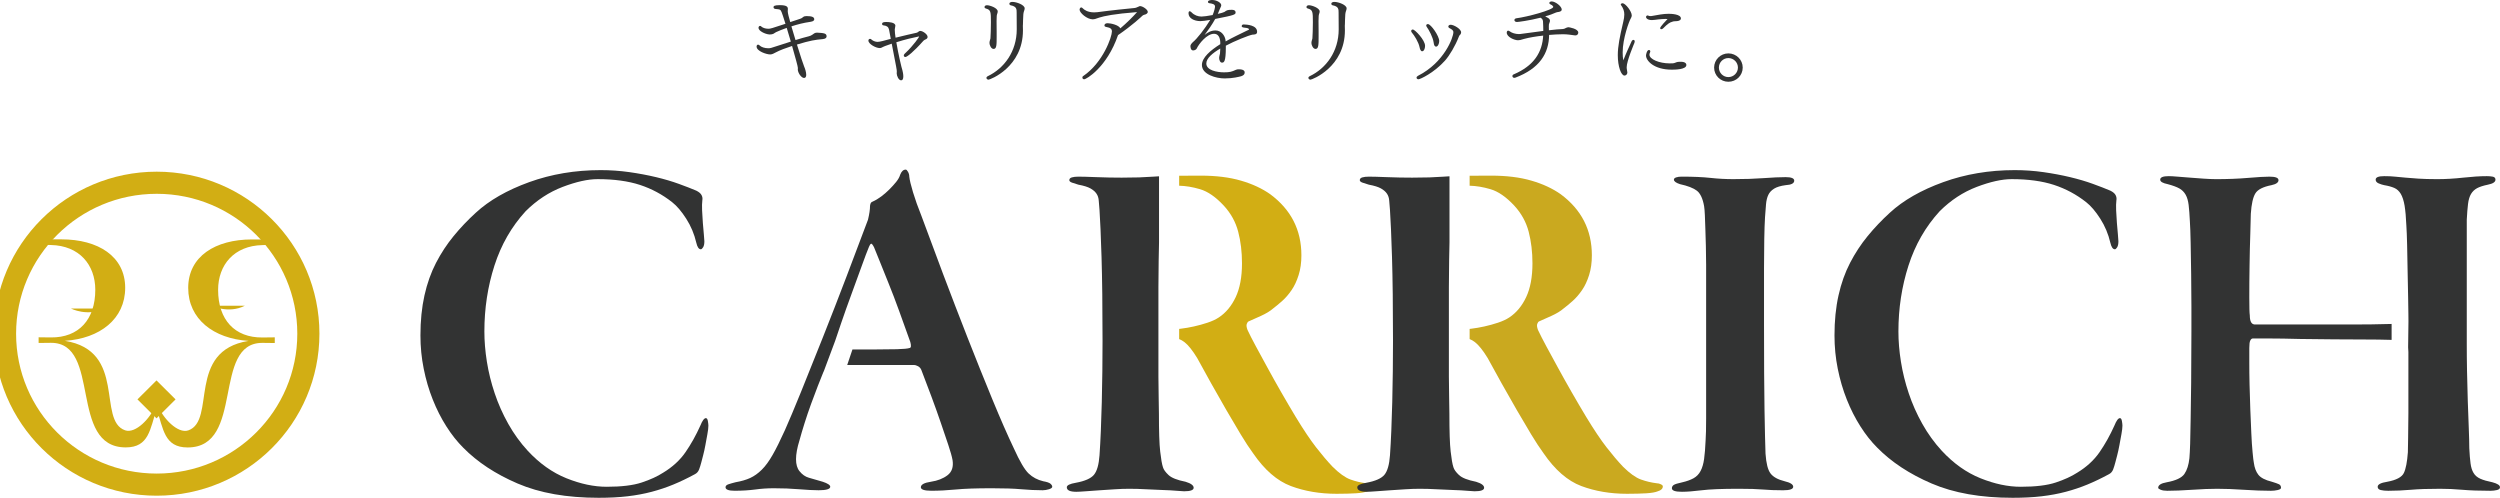 <svg width="226" height="45" viewBox="0 0 226 45" fill="none" xmlns="http://www.w3.org/2000/svg">
<g clip-path="url(#clip0_285_23716)">
<path d="M54.3 15.379C55.179 15.379 56.044 15.44 56.894 15.56C57.743 15.681 58.547 15.832 59.306 16.013C60.064 16.194 60.754 16.398 61.376 16.625C61.998 16.851 62.521 17.055 62.947 17.236C63.189 17.357 63.348 17.493 63.424 17.644C63.5 17.795 63.523 17.946 63.492 18.097C63.462 18.339 63.454 18.648 63.47 19.025C63.485 19.403 63.507 19.78 63.538 20.157C63.568 20.535 63.599 20.882 63.629 21.199C63.659 21.516 63.675 21.72 63.675 21.811C63.675 22.053 63.636 22.234 63.561 22.354C63.485 22.475 63.416 22.535 63.356 22.535C63.174 22.535 63.037 22.339 62.947 21.947C62.764 21.162 62.461 20.437 62.036 19.773C61.611 19.109 61.187 18.61 60.762 18.278C59.882 17.584 58.911 17.063 57.85 16.715C56.787 16.369 55.513 16.194 54.027 16.194C53.147 16.194 52.093 16.429 50.864 16.896C49.636 17.365 48.52 18.097 47.519 19.093C46.245 20.482 45.304 22.12 44.698 24.007C44.09 25.895 43.788 27.88 43.788 29.963C43.788 30.839 43.863 31.752 44.015 32.703C44.166 33.654 44.402 34.606 44.721 35.557C45.039 36.508 45.449 37.429 45.949 38.319C46.45 39.211 47.034 40.018 47.701 40.743C48.763 41.891 49.931 42.721 51.205 43.234C52.48 43.747 53.693 44.004 54.846 44.004C56.181 44.004 57.235 43.876 58.009 43.619C58.782 43.363 59.427 43.068 59.943 42.735C60.792 42.222 61.468 41.603 61.968 40.879C62.469 40.154 62.916 39.354 63.31 38.478C63.492 38.025 63.659 37.799 63.811 37.799C63.902 37.799 63.962 37.889 63.993 38.07C64.023 38.252 64.039 38.388 64.039 38.478C64.039 38.659 64.008 38.916 63.948 39.248C63.886 39.581 63.826 39.913 63.766 40.244C63.705 40.577 63.636 40.887 63.561 41.173C63.485 41.46 63.431 41.664 63.402 41.784C63.34 42.026 63.272 42.245 63.197 42.441C63.121 42.638 62.992 42.781 62.81 42.872C62.142 43.234 61.497 43.544 60.876 43.8C60.254 44.057 59.602 44.276 58.919 44.457C58.236 44.638 57.508 44.773 56.734 44.864C55.961 44.955 55.088 45 54.118 45C51.235 45 48.794 44.57 46.791 43.709C44.789 42.849 43.151 41.769 41.876 40.471C41.33 39.928 40.822 39.286 40.352 38.546C39.881 37.806 39.471 36.999 39.123 36.123C38.774 35.248 38.501 34.319 38.304 33.337C38.106 32.357 38.008 31.352 38.008 30.326C38.008 28.997 38.129 27.789 38.372 26.702C38.615 25.615 38.964 24.634 39.419 23.758C39.874 22.883 40.404 22.075 41.012 21.335C41.618 20.595 42.286 19.893 43.014 19.229C44.227 18.112 45.836 17.191 47.838 16.466C49.84 15.742 51.994 15.379 54.3 15.379Z" fill="#323333"/>
<path d="M94.964 43.73C94.859 43.639 94.636 43.562 94.304 43.504C93.79 43.381 93.348 43.15 92.984 42.801C92.62 42.453 92.183 41.705 91.664 40.559C91.087 39.35 90.436 37.865 89.708 36.098C88.98 34.332 88.238 32.484 87.478 30.55C86.722 28.616 85.976 26.687 85.248 24.753C84.52 22.819 83.869 21.07 83.291 19.499C82.986 18.742 82.736 18.04 82.54 17.393C82.344 16.745 82.231 16.269 82.199 15.966C82.199 15.816 82.162 15.671 82.085 15.536C82.008 15.4 81.944 15.332 81.88 15.332C81.666 15.332 81.502 15.481 81.38 15.785C81.32 15.998 81.198 16.215 81.016 16.442C80.834 16.668 80.629 16.894 80.401 17.121C80.174 17.347 79.933 17.56 79.673 17.755C79.414 17.95 79.15 18.108 78.877 18.23C78.786 18.262 78.727 18.321 78.695 18.412C78.663 18.502 78.649 18.579 78.649 18.638C78.649 18.942 78.59 19.349 78.467 19.861C77.889 21.401 77.248 23.108 76.533 24.979C75.819 26.85 75.109 28.684 74.394 30.482C73.68 32.28 73.02 33.924 72.415 35.419C71.809 36.913 71.322 38.069 70.958 38.884C70.535 39.821 70.162 40.569 69.843 41.126C69.525 41.683 69.202 42.131 68.865 42.462C68.533 42.792 68.182 43.041 67.818 43.209C67.454 43.377 67.013 43.504 66.499 43.594C66.257 43.653 66.043 43.716 65.861 43.775C65.679 43.834 65.588 43.925 65.588 44.047C65.588 44.255 65.861 44.364 66.407 44.364C67.104 44.364 67.727 44.323 68.273 44.251C68.819 44.174 69.379 44.138 69.957 44.138C70.744 44.138 71.504 44.165 72.233 44.228C72.961 44.287 73.552 44.319 74.007 44.319C74.704 44.319 75.054 44.21 75.054 44.002C75.054 43.852 74.826 43.698 74.371 43.549C73.857 43.399 73.439 43.277 73.12 43.187C72.801 43.096 72.519 42.901 72.278 42.598C71.855 42.086 71.855 41.148 72.278 39.79C72.401 39.337 72.551 38.825 72.733 38.25C72.915 37.674 73.111 37.095 73.325 36.506C73.539 35.917 73.743 35.374 73.939 34.875C74.135 34.377 74.294 33.979 74.417 33.675C74.435 33.63 74.453 33.589 74.476 33.548L74.485 33.526L75.5 30.808C75.636 30.396 75.819 29.871 76.032 29.236C76.319 28.39 76.633 27.515 76.965 26.61C77.297 25.704 77.612 24.848 77.898 24.051C78.185 23.249 78.408 22.669 78.558 22.307C78.617 22.157 78.681 22.067 78.74 22.035C78.799 22.003 78.89 22.112 79.013 22.352C79.104 22.565 79.263 22.954 79.491 23.53C79.719 24.105 79.992 24.784 80.31 25.568C80.629 26.351 80.956 27.207 81.289 28.127C81.621 29.046 81.957 29.975 82.29 30.912C82.381 31.243 82.367 31.424 82.244 31.456C82.062 31.515 81.675 31.555 81.084 31.569C80.492 31.583 79.787 31.592 78.968 31.592H77.061L76.588 32.996H82.608C82.731 32.996 82.859 33.032 82.995 33.109C83.132 33.186 83.232 33.299 83.291 33.449C83.596 34.232 83.896 35.034 84.201 35.849C84.506 36.664 84.784 37.448 85.043 38.204C85.302 38.961 85.53 39.631 85.726 40.22C85.921 40.809 86.053 41.266 86.112 41.601C86.203 42.204 86.053 42.657 85.657 42.96C85.261 43.264 84.761 43.458 84.156 43.549C83.55 43.639 83.245 43.807 83.245 44.047C83.245 44.255 83.564 44.364 84.201 44.364C84.902 44.364 85.635 44.323 86.408 44.251C87.182 44.174 88.265 44.138 89.662 44.138C90.754 44.138 91.642 44.165 92.324 44.228C93.007 44.287 93.653 44.319 94.258 44.319C94.44 44.319 94.632 44.287 94.827 44.228C95.023 44.165 95.123 44.092 95.123 44.002C95.123 43.911 95.068 43.821 94.964 43.73Z" fill="#323333"/>
<path d="M104.721 28.968V25.978C104.721 25.222 104.731 24.416 104.744 23.555C104.753 22.98 104.762 22.436 104.776 21.916V15.937C104.594 15.946 104.426 15.96 104.266 15.969C103.811 16 103.379 16.023 102.969 16.037C102.56 16.05 102.036 16.059 101.399 16.059C100.671 16.059 99.911 16.046 99.124 16.014C98.337 15.982 97.791 15.969 97.486 15.969C97.245 15.969 97.044 15.992 96.894 16.037C96.744 16.082 96.666 16.164 96.666 16.286C96.666 16.377 96.748 16.453 96.917 16.512C97.085 16.571 97.272 16.63 97.486 16.694C97.972 16.784 98.337 16.897 98.578 17.033C98.819 17.169 99.001 17.328 99.124 17.509C99.247 17.69 99.315 17.907 99.329 18.166C99.342 18.424 99.365 18.7 99.397 19.003C99.456 19.878 99.52 21.291 99.579 23.238C99.638 25.186 99.67 27.713 99.67 30.825C99.67 32.636 99.647 34.48 99.602 36.35C99.556 38.221 99.488 39.824 99.397 41.151C99.338 41.994 99.169 42.587 98.896 42.918C98.623 43.248 98.077 43.493 97.258 43.642C96.712 43.733 96.439 43.869 96.439 44.05C96.439 44.322 96.726 44.458 97.304 44.458C97.486 44.458 97.768 44.439 98.145 44.412C98.523 44.38 98.942 44.349 99.397 44.322C99.852 44.29 100.316 44.258 100.785 44.231C101.254 44.199 101.686 44.186 102.082 44.186C102.569 44.186 103.083 44.199 103.629 44.231C104.175 44.258 104.685 44.281 105.154 44.299C105.622 44.313 106.032 44.335 106.382 44.367C106.733 44.394 106.951 44.412 107.042 44.412C107.62 44.412 107.907 44.303 107.907 44.095C107.907 43.882 107.666 43.701 107.179 43.552C106.419 43.402 105.905 43.198 105.632 42.94C105.359 42.682 105.19 42.447 105.131 42.238C105.04 41.967 104.958 41.491 104.881 40.812C104.803 40.132 104.767 38.991 104.767 37.392C104.767 37.03 104.758 36.541 104.744 35.92C104.731 35.3 104.721 34.675 104.721 34.04" fill="#323333"/>
<path d="M123.88 43.778C123.757 43.719 123.639 43.688 123.516 43.688C123.029 43.629 122.551 43.516 122.083 43.348C121.614 43.18 121.072 42.795 120.467 42.193C119.98 41.681 119.479 41.088 118.965 40.426C118.451 39.761 117.841 38.855 117.145 37.709C116.69 36.953 116.244 36.192 115.802 35.422C115.361 34.652 114.951 33.918 114.574 33.225C114.196 32.532 113.846 31.889 113.527 31.3C113.209 30.711 112.958 30.218 112.776 29.828C112.685 29.588 112.662 29.407 112.708 29.285C112.753 29.162 112.808 29.085 112.867 29.058C113.14 28.936 113.513 28.773 113.982 28.56C114.451 28.347 114.824 28.121 115.097 27.881C115.338 27.7 115.611 27.473 115.916 27.201C116.221 26.93 116.499 26.603 116.758 26.227C117.018 25.852 117.227 25.399 117.395 24.869C117.564 24.339 117.646 23.745 117.646 23.08C117.646 20.783 116.704 18.945 114.824 17.554C114.096 17.042 113.218 16.63 112.185 16.331C111.152 16.028 109.941 15.878 108.544 15.878C107.784 15.878 107.133 15.883 106.596 15.887V16.789C107.188 16.802 107.816 16.906 108.476 17.101C109.19 17.309 109.909 17.812 110.637 18.596C111.274 19.289 111.707 20.077 111.934 20.951C112.162 21.825 112.276 22.776 112.276 23.804C112.276 25.041 112.084 26.06 111.707 26.862C111.329 27.663 110.819 28.275 110.182 28.696C109.909 28.877 109.568 29.036 109.158 29.172C108.749 29.307 108.339 29.421 107.93 29.511C107.52 29.602 107.124 29.67 106.746 29.715C106.696 29.72 106.646 29.729 106.596 29.733V30.652C106.76 30.716 106.924 30.811 107.088 30.938C107.42 31.196 107.802 31.672 108.225 32.365C108.621 33.089 109.045 33.859 109.5 34.675C109.955 35.49 110.41 36.291 110.865 37.075C111.32 37.858 111.752 38.592 112.162 39.272C112.571 39.951 112.945 40.517 113.277 40.97C114.31 42.478 115.447 43.466 116.69 43.937C117.932 44.403 119.316 44.639 120.831 44.639C121.527 44.639 122.114 44.621 122.583 44.593C123.052 44.562 123.393 44.503 123.607 44.412C123.912 44.322 124.062 44.172 124.062 43.959C124.062 43.9 124.003 43.837 123.88 43.778Z" fill="#D2AE14"/>
<path d="M130.979 28.968V25.978C130.979 25.222 130.989 24.416 131.002 23.555C131.011 22.98 131.02 22.436 131.034 21.916V15.937C130.852 15.946 130.684 15.96 130.524 15.969C130.069 16 129.637 16.023 129.227 16.037C128.818 16.05 128.294 16.059 127.657 16.059C126.929 16.059 126.169 16.046 125.382 16.014C124.595 15.982 124.049 15.969 123.744 15.969C123.503 15.969 123.302 15.992 123.152 16.037C123.002 16.082 122.925 16.164 122.925 16.286C122.925 16.377 123.006 16.453 123.175 16.512C123.343 16.571 123.53 16.63 123.744 16.694C124.231 16.784 124.595 16.897 124.836 17.033C125.077 17.169 125.259 17.328 125.382 17.509C125.505 17.69 125.573 17.907 125.587 18.166C125.6 18.424 125.623 18.7 125.655 19.003C125.714 19.878 125.778 21.291 125.837 23.238C125.896 25.186 125.928 27.713 125.928 30.825C125.928 32.636 125.905 34.48 125.86 36.35C125.814 38.221 125.746 39.824 125.655 41.151C125.596 41.994 125.427 42.587 125.154 42.918C124.881 43.248 124.335 43.493 123.516 43.642C122.97 43.733 122.697 43.869 122.697 44.05C122.697 44.322 122.984 44.458 123.562 44.458C123.744 44.458 124.026 44.439 124.404 44.412C124.781 44.38 125.2 44.349 125.655 44.322C126.11 44.29 126.574 44.258 127.043 44.231C127.512 44.199 127.944 44.186 128.34 44.186C128.827 44.186 129.341 44.199 129.887 44.231C130.433 44.258 130.943 44.281 131.412 44.299C131.881 44.313 132.29 44.335 132.641 44.367C132.991 44.394 133.209 44.412 133.3 44.412C133.878 44.412 134.165 44.303 134.165 44.095C134.165 43.882 133.924 43.701 133.437 43.552C132.677 43.402 132.163 43.198 131.89 42.94C131.617 42.682 131.448 42.447 131.389 42.238C131.298 41.967 131.216 41.491 131.139 40.812C131.061 40.132 131.025 38.991 131.025 37.392C131.025 37.03 131.016 36.541 131.002 35.92C130.989 35.3 130.979 34.675 130.979 34.04" fill="#323333"/>
<path d="M150.138 43.778C150.016 43.719 149.897 43.688 149.774 43.688C149.287 43.629 148.81 43.516 148.341 43.348C147.872 43.18 147.331 42.795 146.725 42.193C146.238 41.681 145.738 41.088 145.224 40.426C144.709 39.761 144.1 38.855 143.403 37.709C142.948 36.953 142.502 36.192 142.061 35.422C141.619 34.652 141.21 33.918 140.832 33.225C140.454 32.532 140.104 31.889 139.785 31.3C139.467 30.711 139.216 30.218 139.034 29.828C138.943 29.588 138.921 29.407 138.966 29.285C139.012 29.162 139.066 29.085 139.125 29.058C139.399 28.936 139.772 28.773 140.24 28.56C140.709 28.347 141.082 28.121 141.355 27.881C141.597 27.7 141.87 27.473 142.175 27.201C142.479 26.93 142.757 26.603 143.016 26.227C143.276 25.852 143.485 25.399 143.654 24.869C143.822 24.339 143.904 23.745 143.904 23.08C143.904 20.783 142.962 18.945 141.082 17.554C140.354 17.042 139.476 16.63 138.443 16.331C137.41 16.028 136.199 15.878 134.802 15.878C134.042 15.878 133.391 15.883 132.854 15.887V16.789C133.446 16.802 134.074 16.906 134.734 17.101C135.448 17.309 136.167 17.812 136.896 18.596C137.533 19.289 137.965 20.077 138.193 20.951C138.42 21.825 138.534 22.776 138.534 23.804C138.534 25.041 138.343 26.06 137.965 26.862C137.587 27.663 137.078 28.275 136.441 28.696C136.167 28.877 135.826 29.036 135.417 29.172C135.007 29.307 134.597 29.421 134.188 29.511C133.778 29.602 133.382 29.67 133.005 29.715C132.955 29.72 132.905 29.729 132.854 29.733V30.652C133.018 30.716 133.182 30.811 133.346 30.938C133.678 31.196 134.06 31.672 134.484 32.365C134.88 33.089 135.303 33.859 135.758 34.675C136.213 35.49 136.668 36.291 137.123 37.075C137.578 37.858 138.011 38.592 138.42 39.272C138.83 39.951 139.203 40.517 139.535 40.97C140.568 42.478 141.706 43.466 142.948 43.937C144.191 44.403 145.574 44.639 147.089 44.639C147.786 44.639 148.373 44.621 148.841 44.593C149.31 44.562 149.651 44.503 149.865 44.412C150.17 44.322 150.32 44.172 150.32 43.959C150.32 43.9 150.261 43.837 150.138 43.778Z" fill="#CAA91F"/>
<path d="M151.321 16.24C151.321 16.149 151.389 16.081 151.526 16.036C151.662 15.991 151.822 15.968 152.004 15.968C153.065 15.968 153.938 16.006 154.62 16.081C155.303 16.157 155.993 16.194 156.691 16.194C157.692 16.194 158.602 16.165 159.422 16.104C160.241 16.044 160.908 16.013 161.424 16.013C161.939 16.013 162.198 16.119 162.198 16.33C162.198 16.572 161.939 16.708 161.424 16.738C160.969 16.799 160.62 16.904 160.377 17.055C160.134 17.206 159.96 17.395 159.854 17.621C159.747 17.848 159.679 18.127 159.649 18.459C159.619 18.792 159.588 19.183 159.558 19.637C159.527 20.12 159.505 20.777 159.49 21.607C159.474 22.438 159.467 23.313 159.467 24.234V29.238C159.467 32.59 159.482 35.194 159.512 37.051C159.543 38.909 159.573 40.23 159.603 41.014C159.664 41.891 159.815 42.486 160.059 42.803C160.301 43.121 160.726 43.355 161.333 43.505C161.848 43.627 162.106 43.793 162.106 44.004C162.106 44.215 161.803 44.321 161.196 44.321C160.498 44.321 159.891 44.298 159.376 44.253C158.86 44.207 158.132 44.185 157.192 44.185C155.674 44.185 154.552 44.23 153.824 44.321C153.096 44.411 152.504 44.457 152.049 44.457C151.442 44.457 151.139 44.351 151.139 44.14C151.139 44.019 151.192 43.921 151.298 43.845C151.404 43.77 151.669 43.687 152.095 43.596C152.489 43.505 152.823 43.385 153.096 43.234C153.369 43.083 153.581 42.865 153.733 42.577C153.884 42.29 153.99 41.928 154.051 41.49C154.112 41.053 154.158 40.487 154.188 39.791C154.218 39.369 154.234 38.712 154.234 37.821V23.939C154.234 23.366 154.226 22.8 154.211 22.241C154.195 21.683 154.18 21.169 154.165 20.701C154.15 20.233 154.135 19.818 154.12 19.456C154.104 19.093 154.082 18.821 154.051 18.64C153.93 17.946 153.71 17.478 153.392 17.236C153.073 16.995 152.565 16.799 151.867 16.647C151.503 16.527 151.321 16.391 151.321 16.24Z" fill="#323333"/>
<path d="M182.13 15.379C183.009 15.379 183.874 15.44 184.724 15.56C185.573 15.681 186.377 15.832 187.136 16.013C187.893 16.194 188.584 16.398 189.206 16.625C189.828 16.851 190.351 17.055 190.776 17.236C191.019 17.357 191.178 17.493 191.254 17.644C191.33 17.795 191.352 17.946 191.323 18.097C191.292 18.339 191.284 18.648 191.299 19.025C191.315 19.403 191.337 19.78 191.368 20.157C191.398 20.535 191.428 20.882 191.459 21.199C191.489 21.516 191.504 21.72 191.504 21.811C191.504 22.053 191.466 22.234 191.391 22.354C191.315 22.475 191.246 22.535 191.186 22.535C191.004 22.535 190.868 22.339 190.776 21.947C190.594 21.162 190.291 20.437 189.866 19.773C189.441 19.109 189.017 18.61 188.592 18.278C187.712 17.584 186.741 17.063 185.679 16.715C184.617 16.369 183.343 16.194 181.857 16.194C180.977 16.194 179.922 16.429 178.694 16.896C177.465 17.365 176.35 18.097 175.349 19.093C174.075 20.482 173.134 22.12 172.527 24.007C171.92 25.895 171.617 27.88 171.617 29.963C171.617 30.839 171.693 31.752 171.845 32.703C171.996 33.654 172.232 34.606 172.551 35.557C172.869 36.508 173.278 37.429 173.779 38.319C174.28 39.211 174.863 40.018 175.531 40.743C176.593 41.891 177.761 42.721 179.035 43.234C180.31 43.747 181.522 44.004 182.676 44.004C184.011 44.004 185.065 43.876 185.839 43.619C186.612 43.363 187.257 43.068 187.773 42.735C188.622 42.222 189.297 41.603 189.798 40.879C190.299 40.154 190.746 39.354 191.14 38.478C191.323 38.025 191.489 37.799 191.641 37.799C191.732 37.799 191.792 37.889 191.823 38.07C191.853 38.252 191.868 38.388 191.868 38.478C191.868 38.659 191.838 38.916 191.778 39.248C191.716 39.581 191.656 39.913 191.595 40.244C191.534 40.577 191.466 40.887 191.391 41.173C191.315 41.46 191.261 41.664 191.231 41.784C191.17 42.026 191.102 42.245 191.027 42.441C190.951 42.638 190.822 42.781 190.64 42.872C189.972 43.234 189.327 43.544 188.706 43.8C188.084 44.057 187.431 44.276 186.749 44.457C186.066 44.638 185.338 44.773 184.564 44.864C183.791 44.955 182.918 45 181.948 45C179.065 45 176.623 44.57 174.621 43.709C172.619 42.849 170.98 41.769 169.706 40.471C169.16 39.928 168.652 39.286 168.182 38.546C167.711 37.806 167.301 36.999 166.953 36.123C166.604 35.248 166.331 34.319 166.134 33.337C165.936 32.357 165.838 31.352 165.838 30.326C165.838 28.997 165.959 27.789 166.202 26.702C166.444 25.615 166.794 24.634 167.249 23.758C167.704 22.883 168.234 22.075 168.841 21.335C169.448 20.595 170.116 19.893 170.844 19.229C172.057 18.112 173.665 17.191 175.668 16.466C177.67 15.742 179.824 15.379 182.13 15.379Z" fill="#323333"/>
<path d="M217.724 29.051L217.695 31.409L217.699 31.477C217.713 31.581 217.718 31.699 217.718 31.821V37.369C217.718 38.198 217.708 38.923 217.695 39.543C217.677 40.164 217.672 40.608 217.672 40.88C217.608 41.754 217.49 42.383 217.308 42.759C217.126 43.135 216.625 43.402 215.806 43.552C215.228 43.642 214.942 43.792 214.942 44.005C214.942 44.154 215.033 44.254 215.215 44.299C215.397 44.344 215.624 44.367 215.897 44.367C216.562 44.367 217.244 44.335 217.945 44.276C218.641 44.213 219.52 44.186 220.585 44.186C221.222 44.186 221.886 44.213 222.587 44.276C223.283 44.335 224.134 44.367 225.135 44.367C225.345 44.367 225.545 44.344 225.727 44.299C225.909 44.254 226 44.172 226 44.05C226 43.869 225.772 43.719 225.317 43.597C224.862 43.506 224.498 43.402 224.225 43.28C223.952 43.158 223.747 42.986 223.611 42.759C223.474 42.533 223.383 42.247 223.338 41.898C223.292 41.55 223.251 41.088 223.224 40.517C223.224 40.064 223.206 39.462 223.178 38.705C223.147 37.949 223.115 37.125 223.087 36.237C223.056 35.345 223.033 34.448 223.019 33.542C223.001 32.636 222.996 31.803 222.996 31.051V19.864C223.024 19.289 223.065 18.813 223.11 18.437C223.156 18.061 223.247 17.758 223.383 17.531C223.52 17.305 223.702 17.133 223.929 17.011C224.157 16.888 224.48 16.784 224.908 16.694C225.363 16.603 225.59 16.453 225.59 16.241C225.59 16.091 225.504 16 225.34 15.969C225.172 15.937 224.999 15.924 224.817 15.924C224.207 15.924 223.497 15.969 222.678 16.059C221.859 16.15 221.067 16.195 220.311 16.195C219.643 16.195 219.087 16.177 218.65 16.15C218.209 16.118 217.813 16.091 217.467 16.059C217.117 16.028 216.798 16 216.512 15.969C216.22 15.937 215.897 15.924 215.533 15.924C215.014 15.924 214.76 16.028 214.76 16.241C214.76 16.39 214.851 16.503 215.033 16.58C215.215 16.657 215.378 16.707 215.533 16.739C215.897 16.798 216.198 16.884 216.443 16.988C216.685 17.092 216.88 17.273 217.035 17.531C217.185 17.79 217.299 18.143 217.376 18.596C217.449 19.049 217.504 19.651 217.536 20.407C217.563 20.802 217.586 21.381 217.604 22.151C217.617 22.921 217.631 23.723 217.649 24.552C217.663 25.381 217.677 26.151 217.695 26.862C217.708 27.573 217.718 28.075 217.718 28.379M215.169 29.307C214.714 29.321 214.104 29.33 213.349 29.33H203.792C203.519 29.298 203.383 29.026 203.383 28.515C203.351 28.302 203.337 27.758 203.337 26.884C203.337 26.01 203.342 25.059 203.36 24.031C203.373 23.003 203.396 22.029 203.428 21.11C203.455 20.19 203.474 19.592 203.474 19.32C203.533 18.442 203.669 17.835 203.883 17.486C204.092 17.137 204.579 16.888 205.339 16.739C205.763 16.648 205.976 16.499 205.976 16.286C205.976 16.073 205.703 15.969 205.157 15.969C204.761 15.969 204.115 16.005 203.223 16.082C202.327 16.159 201.362 16.195 200.334 16.195C199.997 16.195 199.628 16.177 199.219 16.15C198.809 16.118 198.399 16.091 197.99 16.059C197.58 16.028 197.198 16 196.852 15.969C196.502 15.937 196.238 15.924 196.056 15.924C195.537 15.924 195.282 16.028 195.282 16.241C195.282 16.422 195.51 16.558 195.965 16.648C196.42 16.77 196.766 16.897 197.011 17.033C197.253 17.169 197.444 17.359 197.58 17.599C197.717 17.839 197.808 18.152 197.853 18.528C197.899 18.904 197.935 19.411 197.967 20.045C197.994 20.439 198.017 21.073 198.035 21.947C198.049 22.822 198.063 23.759 198.081 24.756C198.095 25.752 198.104 26.735 198.104 27.7V30.009C198.104 31.789 198.095 33.325 198.081 34.606C198.063 35.888 198.049 36.984 198.035 37.89C198.017 38.796 198.003 39.534 197.99 40.109C197.972 40.685 197.949 41.12 197.922 41.423C197.858 42.025 197.708 42.501 197.467 42.85C197.221 43.198 196.693 43.447 195.874 43.597C195.355 43.688 195.1 43.855 195.1 44.095C195.1 44.154 195.173 44.213 195.328 44.276C195.478 44.335 195.673 44.367 195.919 44.367C196.524 44.367 197.275 44.335 198.172 44.276C199.064 44.213 199.815 44.186 200.425 44.186C201.121 44.186 201.926 44.213 202.836 44.276C203.747 44.335 204.566 44.367 205.294 44.367C205.503 44.367 205.708 44.344 205.908 44.299C206.104 44.254 206.204 44.186 206.204 44.095C206.204 43.946 206.14 43.837 206.022 43.778C205.899 43.719 205.685 43.642 205.385 43.552C204.775 43.402 204.366 43.189 204.156 42.918C203.942 42.646 203.806 42.283 203.747 41.831C203.715 41.681 203.678 41.364 203.633 40.88C203.587 40.395 203.546 39.824 203.519 39.158C203.487 38.493 203.455 37.777 203.428 37.007C203.396 36.237 203.373 35.49 203.36 34.765C203.342 34.04 203.337 33.384 203.337 32.795V31.459C203.337 31.123 203.364 30.897 203.428 30.779C203.487 30.657 203.565 30.598 203.656 30.598H205.157C205.885 30.598 206.809 30.612 207.933 30.643C210.118 30.671 212.006 30.689 213.599 30.689C214.614 30.689 215.479 30.702 216.202 30.725V29.285C215.938 29.285 215.592 29.294 215.169 29.307Z" fill="#323333"/>
<path d="M72.32 1.704C72.424 1.669 72.493 1.635 72.571 1.566C72.683 1.471 72.736 1.463 72.9 1.454C73.375 1.454 73.609 1.531 73.609 1.747C73.609 1.841 73.522 1.936 73.28 1.97C72.58 2.074 72.139 2.194 71.543 2.383C71.655 2.771 71.784 3.201 71.914 3.622C72.346 3.485 72.779 3.364 73.125 3.278C73.228 3.252 73.349 3.201 73.418 3.149C73.565 3.046 73.652 2.951 73.859 2.951C74.465 2.986 74.724 3.003 74.724 3.287C74.724 3.399 74.646 3.511 74.369 3.536C73.695 3.597 73.263 3.657 72.044 4.027C72.338 4.99 72.623 5.851 72.692 6.006C72.779 6.204 72.882 6.522 72.882 6.763C72.882 7.038 72.727 7.047 72.683 7.047C72.442 7.047 72.121 6.582 72.121 6.273V6.247C72.121 6.221 72.13 6.186 72.13 6.152C72.13 6.023 71.888 5.154 71.603 4.156C71.024 4.345 70.488 4.543 70.124 4.741C69.952 4.827 69.813 4.922 69.623 4.922C69.295 4.922 68.395 4.629 68.395 4.207C68.395 4.121 68.447 4.035 68.525 4.035C68.568 4.035 68.612 4.053 68.663 4.104C68.81 4.259 69.139 4.362 69.442 4.362C69.537 4.362 69.632 4.354 69.718 4.328C69.995 4.251 70.713 4.001 71.49 3.76C71.361 3.338 71.24 2.908 71.119 2.521C70.756 2.65 70.418 2.779 70.15 2.908C70.064 2.951 69.986 3.02 69.9 3.063C69.813 3.097 69.718 3.115 69.606 3.115H69.537C69.139 3.08 68.568 2.788 68.568 2.521C68.568 2.426 68.629 2.34 68.707 2.34C68.75 2.34 68.793 2.358 68.836 2.409C68.94 2.504 69.182 2.599 69.45 2.599C69.649 2.599 69.727 2.573 71.006 2.151C70.635 0.972 70.617 0.947 70.505 0.878C70.41 0.826 70.194 0.826 70.09 0.809C69.978 0.792 69.926 0.723 69.926 0.654C69.926 0.559 69.969 0.465 70.496 0.465C71.153 0.465 71.222 0.637 71.222 0.809C71.222 0.869 71.214 0.929 71.214 0.981V1.05C71.214 1.17 71.335 1.661 71.439 1.996L72.32 1.704Z" fill="#323333"/>
<path d="M79.843 4.233C79.722 4.302 79.636 4.345 79.523 4.345C79.169 4.345 78.503 3.975 78.503 3.665C78.503 3.579 78.573 3.511 78.65 3.511C78.693 3.511 78.745 3.528 78.788 3.579C78.884 3.674 79.117 3.786 79.325 3.786C79.532 3.786 79.938 3.674 80.526 3.511C80.466 3.201 80.414 2.917 80.371 2.685C80.319 2.435 80.172 2.332 79.895 2.297C79.791 2.297 79.74 2.237 79.74 2.168C79.74 2.022 79.886 1.988 80.129 1.988C80.353 1.988 80.941 2.022 80.941 2.323C80.941 2.418 80.898 2.538 80.889 2.641V2.71C80.889 2.882 80.915 3.123 80.959 3.407C81.745 3.209 82.411 3.063 82.86 2.96C82.973 2.943 83.051 2.814 83.163 2.796H83.198C83.414 2.796 83.855 3.098 83.855 3.338C83.855 3.407 83.82 3.476 83.742 3.528C83.621 3.588 83.543 3.614 83.457 3.708C82.575 4.707 81.987 5.154 81.849 5.154C81.763 5.154 81.702 5.094 81.702 5.016C81.702 4.965 81.728 4.913 81.78 4.861C82.636 4.061 83.094 3.33 83.094 3.304C83.094 3.295 83.085 3.295 83.068 3.295C82.584 3.39 81.84 3.562 81.028 3.82C81.201 4.853 81.503 6.152 81.581 6.367C81.607 6.462 81.659 6.703 81.659 6.909C81.659 7.142 81.59 7.262 81.46 7.262C81.235 7.262 81.062 6.849 81.062 6.634C81.062 6.574 81.071 6.522 81.071 6.462C81.071 6.298 81.045 6.178 80.613 3.949C80.016 4.156 79.904 4.199 79.843 4.233Z" fill="#323333"/>
<path d="M89.579 2.022C89.579 1.067 89.571 0.895 89.138 0.774C89.043 0.749 89 0.697 89 0.637C89 0.551 89.078 0.473 89.225 0.473C89.467 0.473 90.193 0.714 90.193 1.033C90.193 1.084 90.185 1.136 90.167 1.187C90.107 1.368 90.09 1.411 90.09 1.902C90.09 2.194 90.098 2.555 90.098 2.882V3.295C90.098 4.053 90.098 4.423 89.822 4.423C89.614 4.423 89.45 4.121 89.45 3.863C89.45 3.726 89.51 3.614 89.536 3.476C89.553 3.321 89.579 2.555 89.579 2.022ZM89.173 7.038C89.173 6.987 89.216 6.926 89.303 6.883C90.772 6.178 91.914 4.663 91.914 2.65C91.914 1.876 91.905 1.532 91.905 1.136C91.905 0.835 91.905 0.585 91.378 0.482C91.291 0.465 91.248 0.404 91.248 0.344C91.248 0.172 91.49 0.172 91.525 0.172C91.888 0.172 92.631 0.439 92.631 0.757C92.631 0.835 92.605 0.921 92.562 1.033C92.536 1.119 92.519 1.196 92.51 1.299C92.484 1.557 92.484 2.065 92.475 2.194C92.467 2.237 92.467 2.289 92.467 2.332C92.467 2.435 92.475 2.555 92.475 2.745C92.475 6.075 89.501 7.202 89.363 7.202C89.26 7.202 89.173 7.124 89.173 7.038Z" fill="#323333"/>
<path d="M102.903 0.611C102.955 0.577 103.015 0.551 103.067 0.551C103.301 0.559 103.759 0.861 103.759 1.075C103.759 1.213 103.595 1.308 103.439 1.334C103.387 1.342 103.335 1.377 103.275 1.42C103.171 1.523 102.376 2.28 101.07 3.175C100.067 6.092 98.2 7.167 98.01 7.167C97.915 7.167 97.846 7.098 97.846 7.012C97.846 6.961 97.863 6.909 97.923 6.875C99.739 5.636 100.517 3.313 100.517 2.848C100.517 2.34 99.843 2.555 99.843 2.306C99.843 2.151 99.981 2.099 100.128 2.099C100.404 2.099 101.131 2.254 101.278 2.564C101.857 2.073 102.393 1.54 102.791 1.093C100.69 1.256 99.808 1.454 99.393 1.583L99.013 1.712C98.944 1.729 98.866 1.747 98.779 1.747C98.269 1.747 97.595 1.161 97.595 0.878C97.595 0.783 97.655 0.671 97.742 0.671C97.785 0.671 97.837 0.697 97.889 0.757C97.993 0.869 98.312 1.119 98.909 1.119C99.004 1.119 99.099 1.11 99.203 1.101C100.405 0.938 101.866 0.791 102.566 0.723C102.652 0.714 102.739 0.688 102.817 0.645L102.903 0.611Z" fill="#323333"/>
<path d="M113.642 2.882C113.642 3.123 113.4 3.123 113.227 3.132C112.907 3.184 111.575 3.717 110.815 4.13V4.276C110.815 5.619 110.642 5.662 110.46 5.662C110.305 5.662 110.21 5.429 110.21 5.231C110.21 5.145 110.236 5.051 110.287 4.836C110.296 4.681 110.305 4.534 110.313 4.388C109.613 4.801 109.051 5.266 109.051 5.739C109.051 6.359 110.019 6.539 110.659 6.539C111.178 6.539 111.359 6.479 111.714 6.316C111.757 6.298 111.8 6.281 111.844 6.273C111.895 6.264 111.947 6.264 111.999 6.264C112.518 6.264 112.518 6.496 112.518 6.548C112.518 6.668 112.475 6.806 112.198 6.892C112.034 6.935 111.463 7.09 110.711 7.09C109.942 7.09 108.653 6.746 108.653 5.877C108.653 5.206 109.423 4.552 110.313 3.992V3.803C110.287 3.399 110.14 3.055 109.751 3.055C109.103 3.055 108.385 3.95 108.178 4.397C108.126 4.492 107.979 4.56 107.858 4.56C107.616 4.56 107.616 4.19 107.616 4.173C107.616 4.122 107.616 4.027 107.815 3.829C108.221 3.502 108.921 2.599 109.406 1.798C109.017 1.867 108.679 1.91 108.507 1.91C107.936 1.902 107.443 1.644 107.443 1.205C107.443 1.084 107.478 1.015 107.547 1.015C107.59 1.015 107.651 1.05 107.72 1.119C107.962 1.377 108.308 1.497 108.61 1.497C108.766 1.497 109.198 1.446 109.622 1.36C109.777 0.998 109.838 0.68 109.838 0.594C109.838 0.37 109.587 0.327 109.293 0.284C109.241 0.267 109.198 0.232 109.198 0.172C109.198 8.96454e-05 109.544 8.96454e-05 109.596 8.96454e-05C109.985 8.96454e-05 110.4 0.25 110.4 0.465C110.4 0.516 110.391 0.559 110.365 0.611C110.357 0.637 110.279 0.8 110.253 0.861C110.201 0.998 110.149 1.127 110.089 1.256C110.365 1.196 110.607 1.127 110.694 1.076C110.884 0.938 110.953 0.886 111.342 0.886C111.645 0.886 111.697 1.024 111.697 1.11C111.697 1.308 111.679 1.36 109.855 1.712C109.578 2.22 109.241 2.693 108.895 3.158C109.164 2.943 109.466 2.753 109.881 2.753C110.408 2.753 110.711 3.218 110.78 3.579C110.789 3.622 110.789 3.683 110.798 3.743C111.437 3.381 112.094 3.08 112.665 2.796C112.743 2.762 112.812 2.728 112.864 2.702C112.898 2.676 112.924 2.667 112.916 2.659C112.855 2.435 112.25 2.581 112.25 2.366C112.25 2.349 112.258 2.34 112.258 2.323C112.276 2.229 112.362 2.211 112.449 2.211C112.699 2.22 113.642 2.263 113.642 2.874V2.882Z" fill="#323333"/>
<path d="M118.684 2.022C118.684 1.067 118.675 0.895 118.242 0.774C118.147 0.749 118.104 0.697 118.104 0.637C118.104 0.551 118.182 0.473 118.329 0.473C118.571 0.473 119.297 0.714 119.297 1.033C119.297 1.084 119.289 1.136 119.271 1.187C119.211 1.368 119.194 1.411 119.194 1.902C119.194 2.194 119.202 2.555 119.202 2.882V3.295C119.202 4.053 119.202 4.423 118.926 4.423C118.718 4.423 118.554 4.121 118.554 3.863C118.554 3.726 118.614 3.614 118.64 3.476C118.658 3.321 118.684 2.555 118.684 2.022ZM118.277 7.038C118.277 6.987 118.32 6.926 118.407 6.883C119.877 6.178 121.018 4.663 121.018 2.65C121.018 1.876 121.009 1.532 121.009 1.136C121.009 0.835 121.009 0.585 120.482 0.482C120.395 0.465 120.352 0.404 120.352 0.344C120.352 0.172 120.594 0.172 120.629 0.172C120.992 0.172 121.735 0.439 121.735 0.757C121.735 0.835 121.709 0.921 121.666 1.033C121.64 1.119 121.623 1.196 121.614 1.299C121.588 1.557 121.588 2.065 121.58 2.194C121.571 2.237 121.571 2.289 121.571 2.332C121.571 2.435 121.58 2.555 121.58 2.745C121.58 6.075 118.605 7.202 118.467 7.202C118.363 7.202 118.277 7.124 118.277 7.038Z" fill="#323333"/>
<path d="M128.566 4.638C128.445 4.638 128.368 4.466 128.333 4.285C128.238 3.803 127.857 3.209 127.624 2.934C127.589 2.891 127.572 2.848 127.572 2.805C127.572 2.727 127.632 2.667 127.719 2.667C127.918 2.667 128.826 3.631 128.826 4.139C128.826 4.311 128.774 4.466 128.713 4.552C128.679 4.595 128.618 4.638 128.566 4.638ZM128.229 7.167C128.125 7.167 128.056 7.099 128.056 7.021C128.056 6.961 128.1 6.901 128.177 6.858C130.589 5.636 131.385 3.356 131.385 2.917C131.385 2.727 131.246 2.659 131.013 2.53C130.952 2.495 130.927 2.452 130.927 2.401C130.927 2.323 131.004 2.237 131.142 2.237C131.41 2.237 132.085 2.607 132.085 2.925C132.085 3.037 132.016 3.132 131.946 3.192C131.921 3.218 131.895 3.27 131.878 3.321C131.549 4.165 131.047 4.999 130.641 5.464C129.647 6.582 128.385 7.167 128.229 7.167ZM129.604 3.855C129.535 3.356 129.18 2.71 128.981 2.435C128.947 2.383 128.929 2.34 128.929 2.306C128.929 2.22 129.007 2.177 129.085 2.177C129.353 2.177 130.105 3.252 130.105 3.708C130.105 3.949 129.984 4.216 129.82 4.216C129.699 4.216 129.63 4.087 129.604 3.855Z" fill="#323333"/>
<path d="M136.988 7.021C136.953 7.03 136.928 7.038 136.893 7.038C136.789 7.038 136.72 6.961 136.72 6.875C136.72 6.815 136.746 6.763 136.824 6.729C138.7 5.937 139.426 4.689 139.504 3.218C138.873 3.287 138.25 3.39 137.801 3.511C137.671 3.536 137.602 3.579 137.438 3.614C137.36 3.631 137.299 3.639 137.23 3.639C136.902 3.639 136.21 3.347 136.21 2.951C136.21 2.857 136.253 2.771 136.34 2.771C136.383 2.771 136.435 2.796 136.504 2.848C136.668 2.977 137.005 3.08 137.299 3.08C137.351 3.08 137.403 3.08 137.446 3.072C137.982 3.003 138.769 2.891 139.513 2.796C139.504 2.504 139.513 2.211 139.486 1.927C139.469 1.738 139.374 1.669 139.262 1.6C138.216 1.867 137.239 1.988 137.135 1.988C136.979 1.988 136.902 1.901 136.902 1.815C136.902 1.738 136.962 1.669 137.083 1.652C138.043 1.532 140.42 0.895 140.42 0.619C140.42 0.602 140.403 0.577 140.385 0.559C140.334 0.482 140.282 0.447 140.178 0.404C140.126 0.387 140.057 0.327 140.057 0.267C140.057 0.189 140.169 0.129 140.265 0.129C140.61 0.129 141.181 0.577 141.181 0.861C141.181 0.964 141.103 1.041 140.921 1.075C140.861 1.084 140.731 1.101 140.671 1.127C140.394 1.256 140.057 1.377 139.685 1.48C139.772 1.532 139.858 1.575 139.936 1.618C140.066 1.695 140.117 1.781 140.117 1.876C140.117 1.927 140.1 1.988 140.074 2.048C140.049 2.108 140.031 2.16 140.022 2.203C140.014 2.271 140.014 2.349 140.014 2.426C140.014 2.53 140.014 2.633 140.022 2.736C140.524 2.676 140.973 2.633 141.284 2.624C141.457 2.624 141.596 2.461 141.795 2.461C141.821 2.461 142.676 2.59 142.676 2.943C142.676 3.055 142.616 3.201 142.4 3.201C142.374 3.201 142.34 3.192 142.313 3.192C142.011 3.149 141.665 3.098 141.363 3.098H141.216C140.87 3.098 140.463 3.123 140.04 3.158C140.022 4.827 139.175 6.195 136.988 7.021Z" fill="#323333"/>
<path d="M147.493 3.743C147.537 3.648 147.606 3.605 147.666 3.605C147.727 3.605 147.779 3.657 147.779 3.743C147.779 3.786 147.77 3.82 147.753 3.872C147.727 3.941 147.052 5.515 147.052 6.075C147.052 6.169 147.061 6.255 147.087 6.384C147.104 6.453 147.113 6.505 147.113 6.556C147.113 6.711 146.992 6.832 146.854 6.832C146.551 6.832 146.249 6.023 146.249 4.982C146.249 4.19 146.421 3.347 146.741 1.979C146.802 1.729 146.837 1.514 146.837 1.317C146.837 1.024 146.759 0.766 146.543 0.465C146.525 0.447 146.517 0.422 146.517 0.404C146.517 0.344 146.603 0.293 146.681 0.293C146.932 0.293 147.511 1.024 147.511 1.394C147.511 1.506 147.45 1.618 147.407 1.695C147.286 1.893 146.689 3.459 146.689 4.749C146.689 5.008 146.707 5.274 146.75 5.455C147.018 4.758 147.252 4.276 147.493 3.743ZM150.346 2.564C150.294 2.616 150.234 2.641 150.182 2.641C150.122 2.641 150.079 2.607 150.079 2.538C150.079 2.418 150.632 1.833 150.744 1.721C150.684 1.721 150.614 1.712 150.554 1.712C150.338 1.712 150.122 1.738 149.906 1.755C149.733 1.773 149.525 1.815 149.335 1.815C148.877 1.815 148.799 1.592 148.799 1.54C148.799 1.463 148.868 1.394 148.946 1.394C148.972 1.394 148.998 1.403 149.024 1.42C149.058 1.437 149.119 1.454 149.197 1.454C149.248 1.454 149.309 1.454 149.37 1.437C149.863 1.351 150.347 1.247 150.839 1.247C151.073 1.247 151.954 1.273 151.954 1.669C151.954 1.712 151.937 1.919 151.436 1.919C151.332 1.919 151.271 1.927 151.159 1.97C150.943 2.031 150.753 2.151 150.346 2.564ZM151.125 6.298C149.516 6.298 148.799 5.489 148.799 5.016C148.799 4.939 148.877 4.517 149.067 4.517C149.136 4.517 149.188 4.577 149.188 4.655C149.188 4.681 149.179 4.715 149.162 4.749C149.127 4.818 149.11 4.879 149.11 4.947C149.11 5.352 149.992 5.73 150.943 5.73C151.047 5.73 151.142 5.73 151.237 5.722C151.393 5.713 151.505 5.627 151.652 5.601C151.756 5.584 151.851 5.584 151.937 5.584C152.317 5.584 152.447 5.722 152.447 5.877C152.447 6.298 151.366 6.298 151.125 6.298Z" fill="#323333"/>
<path d="M156.244 7.391C155.535 7.391 154.956 6.823 154.956 6.109C154.956 5.403 155.535 4.827 156.244 4.827C156.962 4.827 157.541 5.403 157.541 6.109C157.541 6.823 156.962 7.391 156.244 7.391ZM156.244 5.249C155.769 5.249 155.388 5.636 155.388 6.109C155.388 6.582 155.769 6.969 156.244 6.969C156.719 6.969 157.109 6.582 157.109 6.109C157.109 5.636 156.719 5.249 156.244 5.249Z" fill="#323333"/>
<path d="M14.166 43.811C21.738 43.811 27.876 37.702 27.876 30.166C27.876 22.63 21.738 16.52 14.166 16.52C6.593 16.52 0.455 22.63 0.455 30.166C0.455 37.702 6.593 43.811 14.166 43.811Z" stroke="#D2AE14" stroke-width="2" stroke-miterlimit="10"/>
<path d="M19.717 26.205C19.717 28.895 21.21 30.535 23.733 30.509L24.84 30.496V31.009L23.733 30.996C19.125 30.97 22.162 40.45 16.962 40.45C14.844 40.45 14.774 38.772 14.164 36.986C13.554 38.769 13.487 40.445 11.369 40.445C6.169 40.445 9.206 30.965 4.598 30.991L3.491 31.004V30.491L4.598 30.504C7.121 30.53 8.614 28.887 8.614 26.197C8.614 23.943 7.173 22.201 4.598 22.149L3.903 22.124C3.757 22.124 3.618 22.137 3.491 22.162V21.637H5.551C8.872 21.637 11.317 23.174 11.317 26.018C11.317 28.836 9.026 30.607 5.86 30.811C11.497 31.708 8.758 38.011 11.309 38.9C12.264 39.233 13.624 37.77 14.01 36.719C14.077 36.561 14.159 36.515 14.205 36.556C14.21 36.561 14.218 36.568 14.221 36.576C14.223 36.576 14.223 36.577 14.223 36.579C14.257 36.607 14.29 36.653 14.321 36.727C14.707 37.778 16.069 39.238 17.022 38.907C19.573 38.016 16.834 31.713 22.471 30.817C19.305 30.612 17.014 28.844 17.014 26.026C17.014 23.182 19.459 21.645 22.78 21.645H24.84V22.17C24.713 22.144 24.574 22.131 24.428 22.131L23.733 22.157C21.158 22.208 19.717 23.951 19.717 26.205Z" fill="#D2AE14"/>
<path d="M19.145 27.638C19.145 27.638 20.635 28.393 22.136 27.638H19.145Z" fill="#D2AE14"/>
<path d="M6.418 27.894C6.418 27.894 7.908 28.649 9.408 27.894H6.418Z" fill="#D2AE14"/>
<path d="M15.87 36.105L14.148 34.39L12.426 36.105L14.148 37.819L15.87 36.105Z" fill="#D2AE14"/>
</g>
<defs>
<clipPath id="clip0_285_23716">
<rect width="226" height="45" fill="white"/>
</clipPath>
</defs>
</svg>
